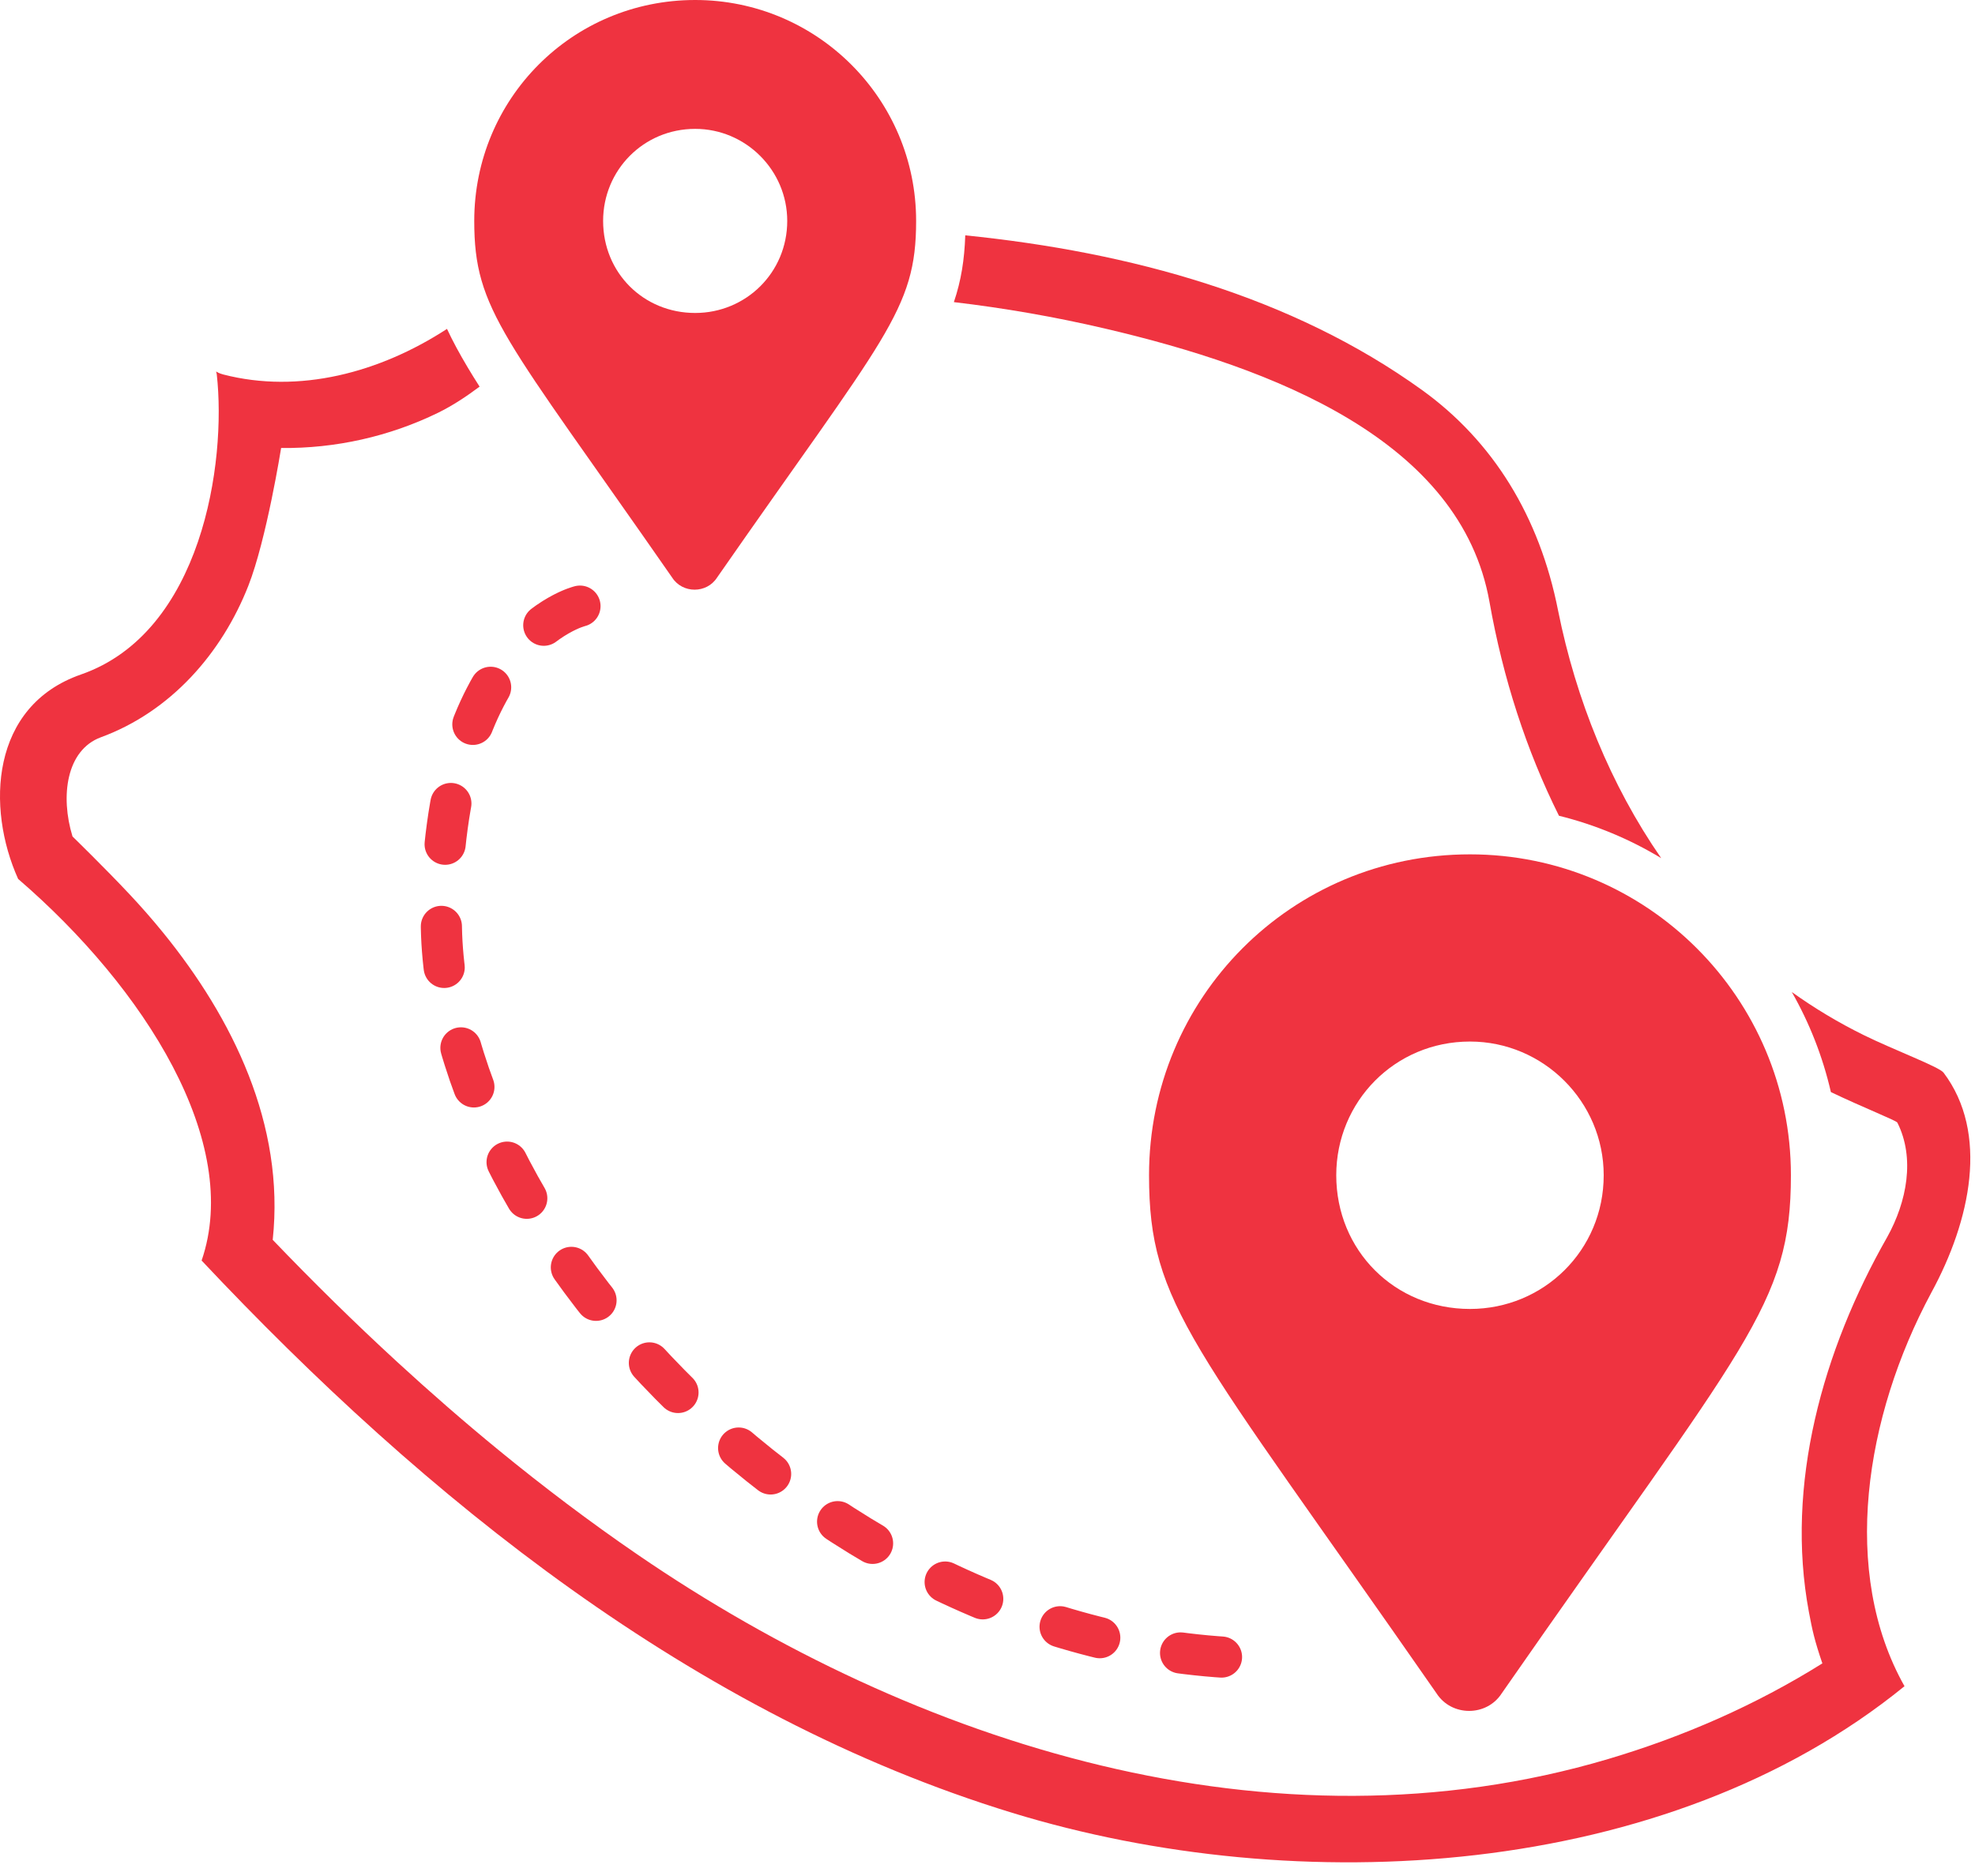 <?xml version="1.0" encoding="UTF-8" standalone="no"?><!DOCTYPE svg PUBLIC "-//W3C//DTD SVG 1.1//EN" "http://www.w3.org/Graphics/SVG/1.1/DTD/svg11.dtd"><svg width="100%" height="100%" viewBox="0 0 120 114" version="1.1" xmlns="http://www.w3.org/2000/svg" xmlns:xlink="http://www.w3.org/1999/xlink" xml:space="preserve" xmlns:serif="http://www.serif.com/" style="fill-rule:evenodd;clip-rule:evenodd;stroke-linecap:round;stroke-linejoin:round;stroke-miterlimit:1.5;"><g id="Groupe-2" serif:id="Groupe 2"></g><g id="Groupe-1" serif:id="Groupe 1"></g><g id="Groupe-3" serif:id="Groupe 3"></g><g><path d="M108.868,60.281c1.369,0.981 2.831,1.861 4.384,2.625c1.847,0.908 4.56,1.918 4.837,2.275c2.768,3.668 1.655,8.973 -0.75,13.383c-4.04,7.527 -5.523,16.981 -1.622,23.903c-14.485,11.789 -36.891,13.002 -54.218,7.693c-19.366,-5.935 -35.666,-19.115 -49.249,-33.56c2.466,-7.167 -3.423,-16.534 -11.149,-23.19c-1.947,-4.328 -1.678,-10.511 3.817,-12.422c7.359,-2.558 8.85,-12.871 8.253,-18.239c-0.044,-0.305 -0.15,-0.138 0.396,0.008c4.601,1.189 9.493,-0.104 13.593,-2.771c0.338,0.726 0.754,1.498 1.263,2.351c0.218,0.367 0.457,0.751 0.717,1.158c-0.797,0.595 -1.636,1.153 -2.515,1.584c-2.957,1.446 -6.248,2.181 -9.544,2.145c0,-0 -0.886,5.561 -1.994,8.378c-1.609,4.091 -4.711,7.646 -8.972,9.206c-2.077,0.778 -2.463,3.56 -1.709,6.022c0,-0 1.999,1.947 3.472,3.52c0.707,0.753 1.389,1.531 2.04,2.333c4.213,5.185 7.403,11.657 6.653,18.65l-0.001,0.009c2.449,2.552 4.969,5.037 7.574,7.429c1.997,1.835 4.041,3.618 6.138,5.337c2.728,2.235 5.542,4.364 8.447,6.355c16.874,11.562 38.57,18.48 58.973,12.432c4.567,-1.354 8.97,-3.278 13.024,-5.815c-0.483,-1.414 -0.616,-2.045 -0.816,-3.111c-1.452,-7.744 0.841,-15.924 4.753,-22.789c1.2,-2.156 1.703,-4.806 0.62,-6.961c-0.069,-0.131 -2.106,-0.928 -4.039,-1.857c-0.497,-2.162 -1.305,-4.206 -2.376,-6.081Zm-50.219,-45.98c10.032,1.019 19.834,3.694 27.754,9.401c4.309,3.106 7.138,7.67 8.268,13.413c1.086,5.397 3.179,10.576 6.262,15.032c-1.905,-1.151 -3.993,-2.028 -6.211,-2.576c-1.984,-3.978 -3.402,-8.364 -4.221,-12.991c-1.74,-9.823 -13.098,-14.219 -23.38,-16.619c-3.019,-0.705 -6.081,-1.239 -9.164,-1.602c0.448,-1.323 0.641,-2.585 0.692,-4.058Z" style="fill:#ef3340;"/><path d="M35.239,36.833c-0,0 -8.413,1.978 -8.424,19.084c-0.014,19.132 24.525,45.679 51.5,44.863" style="fill:none;stroke:#ef3340;stroke-width:2.5px;stroke-dasharray:2.5,5,0,0,0,0;"/><path d="M87.283,102.901c0.914,1.422 3.047,1.422 3.961,0c14.828,-21.328 17.571,-23.562 17.571,-31.484c-0,-10.766 -8.735,-19.5 -19.5,-19.5c-10.868,-0 -19.5,8.734 -19.5,19.5c-0,7.922 2.64,10.156 17.468,31.484Zm2.032,-23.359c-4.571,-0 -8.125,-3.555 -8.125,-8.125c-0,-4.469 3.554,-8.125 8.125,-8.125c4.468,-0 8.125,3.656 8.125,8.125c-0,4.57 -3.657,8.125 -8.125,8.125Z" style="fill:#ef3340;fill-rule:nonzero;"/><path d="M40.841,35.099c0.629,0.979 2.097,0.979 2.726,0c10.208,-14.683 12.096,-16.221 12.096,-21.675c0,-7.411 -6.013,-13.424 -13.424,-13.424c-7.481,-0 -13.424,6.013 -13.424,13.424c-0,5.454 1.817,6.992 12.026,21.675Zm1.398,-16.081c-3.146,-0 -5.594,-2.447 -5.594,-5.594c0,-3.076 2.448,-5.593 5.594,-5.593c3.076,-0 5.593,2.517 5.593,5.593c0,3.147 -2.517,5.594 -5.593,5.594Z" style="fill:#ef3340;fill-rule:nonzero;"/></g></svg>